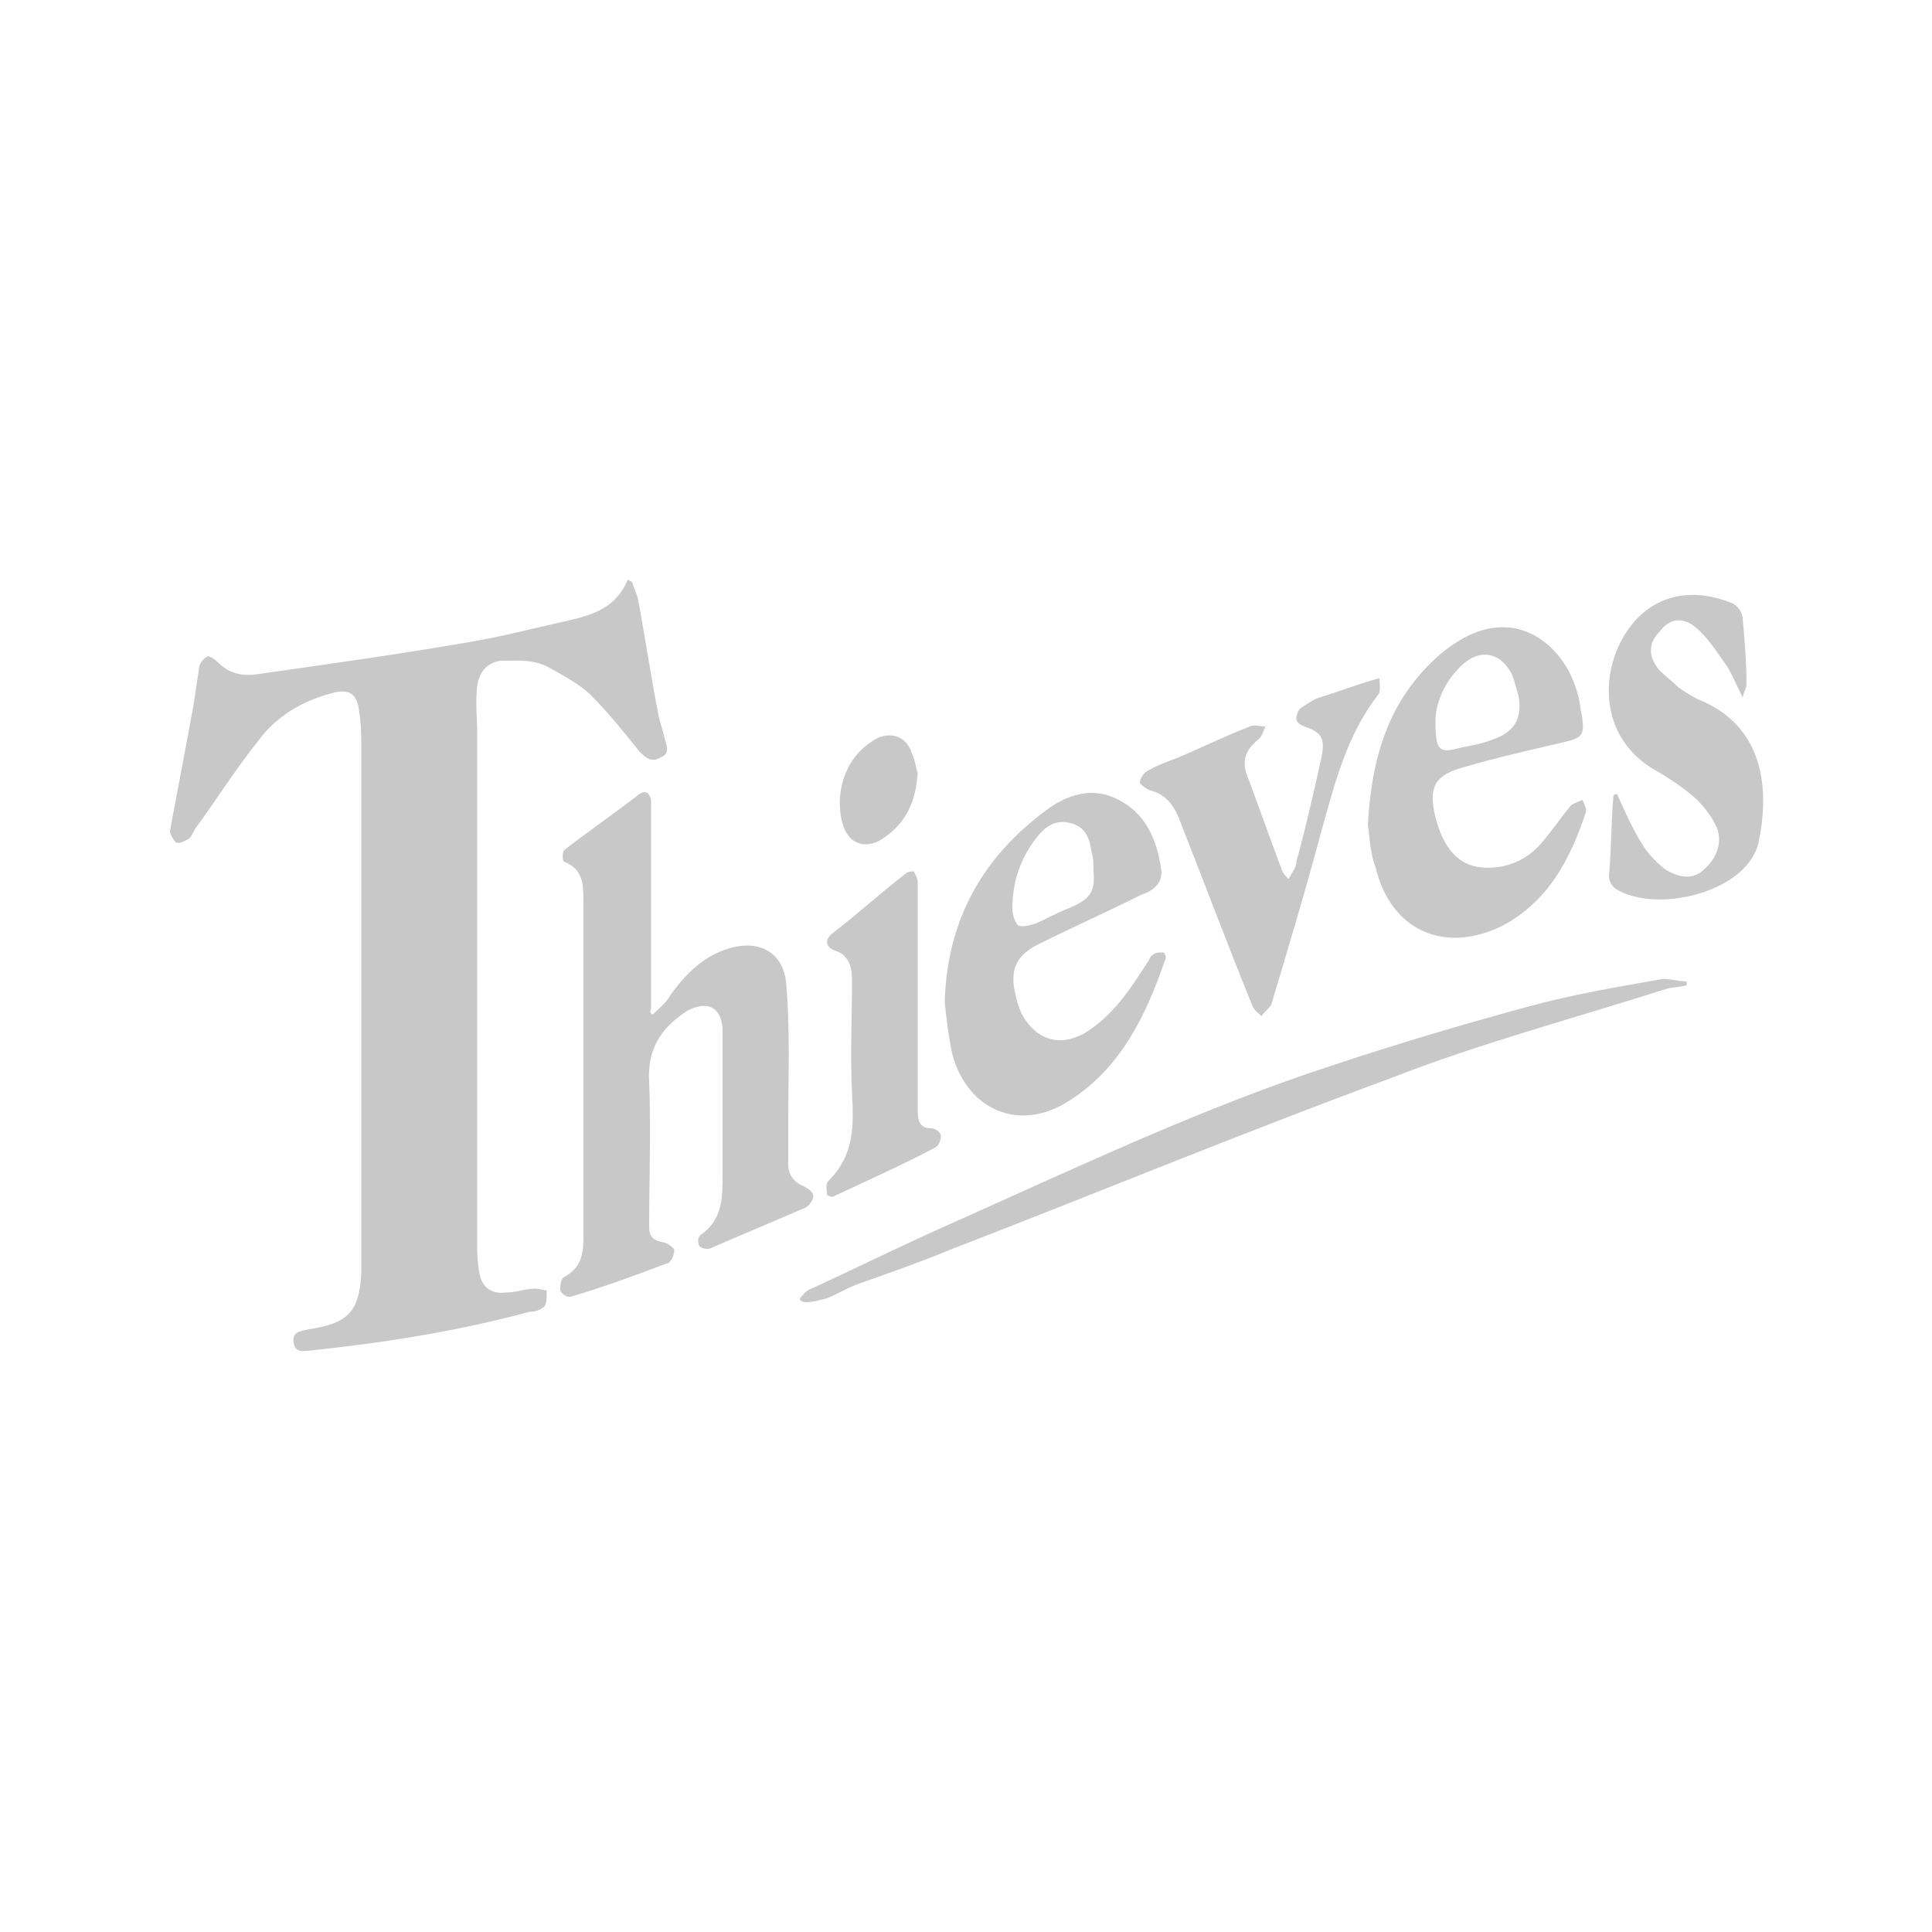<svg version="1.1" id="Layer_1" xmlns="http://www.w3.org/2000/svg" x="0" y="0" viewBox="0 0 100 100" xml:space="preserve"><style>.st9{fill:#c8c8c8}</style><path class="st9" d="M32.7 30.1c.1.3.2.5.3.8.4 2.1.7 4.2 1.1 6.2.1.4.2.7.3 1.1.1.4.3.8-.2 1-.5.3-.8 0-1.1-.3-.8-1-1.6-2-2.5-2.9-.6-.6-1.4-1-2.1-1.4-.8-.5-1.7-.4-2.6-.4-.7.1-1.1.6-1.2 1.3-.1.8 0 1.7 0 2.5v26.3c0 .5 0 1 .1 1.5.1.8.6 1.2 1.4 1.1.5 0 1-.2 1.5-.2.2 0 .6.1.6.1 0 .3 0 .6-.1.8-.2.2-.5.3-.8.3-3.7 1-7.5 1.6-11.3 2-.3 0-.8.2-.9-.4-.1-.6.4-.6.8-.7 2-.3 2.6-.9 2.7-2.9V38.7c0-.6 0-1.2-.1-1.8-.1-1-.5-1.3-1.5-1-1.5.4-2.8 1.2-3.7 2.4-1.2 1.5-2.2 3.1-3.3 4.6-.1.2-.2.4-.3.5-.2.1-.5.3-.7.2-.1-.1-.3-.4-.3-.6.4-2.1.8-4.3 1.2-6.4.1-.7.2-1.3.3-2 0-.2.2-.5.4-.6.1-.1.4.1.6.3.6.6 1.3.7 2 .6 3.5-.5 7.1-1 10.6-1.6 1.9-.3 3.8-.8 5.6-1.2 1.3-.3 2.4-.7 3-2.1 0 0 .1.1.2.1z"/><path class="st9" d="M33.8 52.5c.3-.3.7-.6.9-1 .8-1.1 1.7-2 3-2.4 1.6-.5 2.9.2 3 1.9.2 2.3.1 4.7.1 7v2.3c0 .5.3.9.8 1.1.2.1.5.3.5.5s-.2.5-.4.6c-1.6.7-3.3 1.4-4.9 2.1-.2.1-.5 0-.6-.1-.1-.2-.1-.5.1-.6 1.1-.8 1.1-1.9 1.1-3.1v-7.6c-.1-1.1-.8-1.4-1.8-.9-1.4.9-2.1 2-2 3.7.1 2.5 0 5 0 7.5 0 .5.2.7.7.8.2 0 .6.3.6.4 0 .3-.2.7-.4.7-1.6.6-3.2 1.2-4.9 1.7-.2.1-.5-.1-.6-.3 0-.2 0-.6.2-.7.9-.5 1-1.2 1-2.1V46.7c0-.9 0-1.7-1-2.1-.1 0-.1-.5 0-.6 1.3-1 2.6-1.9 3.9-2.9.3-.2.5-.1.6.3v10.8c-.1.2 0 .3.1.3zm37-9.8c.2-3.6 1.1-6.5 3.7-8.8 1.1-.9 2.3-1.6 3.8-1.4 1.8.3 3.2 2 3.5 4.1 0 .2.1.4.1.6.1.8 0 1-.9 1.2-1.7.4-3.5.8-5.2 1.3-1.5.4-1.9 1-1.5 2.6.4 1.6 1.2 2.5 2.4 2.6 1.3.1 2.4-.4 3.2-1.4.5-.6.9-1.2 1.4-1.8.1-.1.4-.2.6-.3.1.2.2.4.2.6-.8 2.4-1.9 4.6-4.3 5.9-3 1.5-5.8.3-6.6-3-.3-.8-.3-1.6-.4-2.2zm3.5-5.4c0 1.6.2 1.7 1.3 1.4.5-.1 1.1-.2 1.6-.4 1.2-.4 1.6-1.1 1.4-2.3-.1-.3-.2-.7-.3-1-.6-1.3-1.8-1.5-2.8-.4-.8.8-1.2 1.9-1.2 2.7zM48.9 51.9c.1-4.2 1.9-7.5 5.3-10 1.1-.8 2.4-1.2 3.7-.5 1.4.7 2 2.1 2.2 3.6.1.7-.4 1.1-1 1.3-1.8.9-3.6 1.7-5.4 2.6-1 .5-1.4 1.2-1.2 2.3.1.5.2.9.4 1.3.7 1.3 1.9 1.7 3.2 1 1.5-.9 2.4-2.3 3.3-3.7.1-.1.1-.3.3-.4.1-.1.3-.1.5-.1.1 0 .2.3.1.4-1 2.9-2.3 5.6-5 7.3-2.5 1.6-5.2.5-6-2.4-.2-.9-.3-1.8-.4-2.7zm7.7-6.8c0-.3 0-.7-.1-1-.1-.7-.3-1.3-1.1-1.5-.8-.2-1.3.2-1.7.7-.9 1.1-1.3 2.4-1.3 3.7 0 .3.1.7.3.9.2.1.6 0 .9-.1.5-.2 1-.5 1.5-.7 1.3-.5 1.6-.9 1.5-2zm27.1-4c.4.9.8 1.8 1.3 2.6.3.5.8 1 1.2 1.3.8.5 1.5.5 2 0 .7-.6 1-1.5.6-2.3-.3-.6-.8-1.2-1.3-1.6-.6-.5-1.4-1-2.1-1.4-3.2-2.1-2.4-6.4-.2-8.1 1.3-1 2.9-1 4.4-.4.3.1.6.5.6.8.1 1.1.2 2.3.2 3.4 0 .2-.1.3-.2.7-.3-.6-.5-1.1-.8-1.6-.5-.7-1-1.5-1.6-2-.7-.6-1.4-.5-1.9.2-.6.6-.6 1.3 0 2 .3.3.7.6 1 .9.3.2.6.4 1 .6 3.5 1.4 3.7 4.8 3.1 7.5-.1.4-.4.9-.7 1.2-1.4 1.5-4.5 2.1-6.3 1.3-.5-.2-.8-.5-.7-1.1.1-1.3.1-2.5.2-3.8 0-.2.1-.2.2-.2zm-17 4.4c.2-.4.4-.6.4-.9.5-1.8.9-3.6 1.3-5.4.2-1 0-1.3-.9-1.6-.2-.1-.4-.2-.4-.4s.1-.5.3-.6c.3-.2.6-.4.9-.5 1-.3 2-.7 3.1-1 0 .3.1.7-.1.9-1.6 2.1-2.2 4.5-2.9 7-.8 3-1.7 6-2.6 9-.1.2-.4.4-.5.6-.2-.2-.4-.3-.5-.6-1.3-3.2-2.5-6.4-3.8-9.7-.3-.7-.7-1.2-1.5-1.4-.2-.1-.5-.3-.5-.4 0-.2.2-.5.4-.6.5-.3 1.1-.5 1.6-.7 1.2-.5 2.4-1.1 3.7-1.6.2-.1.5 0 .8 0-.1.2-.2.6-.4.7-.6.5-.8 1-.6 1.7.6 1.6 1.2 3.3 1.8 4.9.1.3.2.4.4.6zM41.4 67.2c.2-.2.3-.4.6-.5 2.4-1.1 4.8-2.3 7.3-3.4 6.5-2.9 13-6 19.8-8.2 3.3-1.1 6.7-2.1 10-3 2.2-.6 4.5-1 6.8-1.4.4-.1.9.1 1.4.1v.2c-.4.1-.8.1-1.1.2-4.7 1.5-9.6 2.8-14.2 4.6-7.6 2.8-15.1 5.9-22.6 8.8-1.7.7-3.4 1.3-5.1 1.9-.5.2-1 .5-1.5.7-.4.1-.7.2-1.1.2-.2 0-.3-.1-.3-.2zm6.1-15.5v5.8c0 .5.1.9.7.9.2 0 .5.2.5.4s-.1.5-.3.6c-1.7.9-3.5 1.7-5.2 2.5-.1.1-.4 0-.4-.1 0-.2-.1-.5.1-.7 1.3-1.3 1.3-2.8 1.2-4.5-.1-2 0-3.9 0-5.9 0-.7-.2-1.3-.9-1.5-.5-.2-.5-.6-.1-.9 1.3-1 2.5-2.1 3.8-3.1.1-.1.4-.1.4-.1.1.2.2.4.2.6v6zm0-11.7c-.1 1.5-.6 2.6-1.8 3.4-.9.6-1.8.3-2.1-.8-.4-1.5.1-3.3 1.5-4.2.8-.6 1.8-.4 2.1.6.2.4.2.8.3 1z"/></svg>
